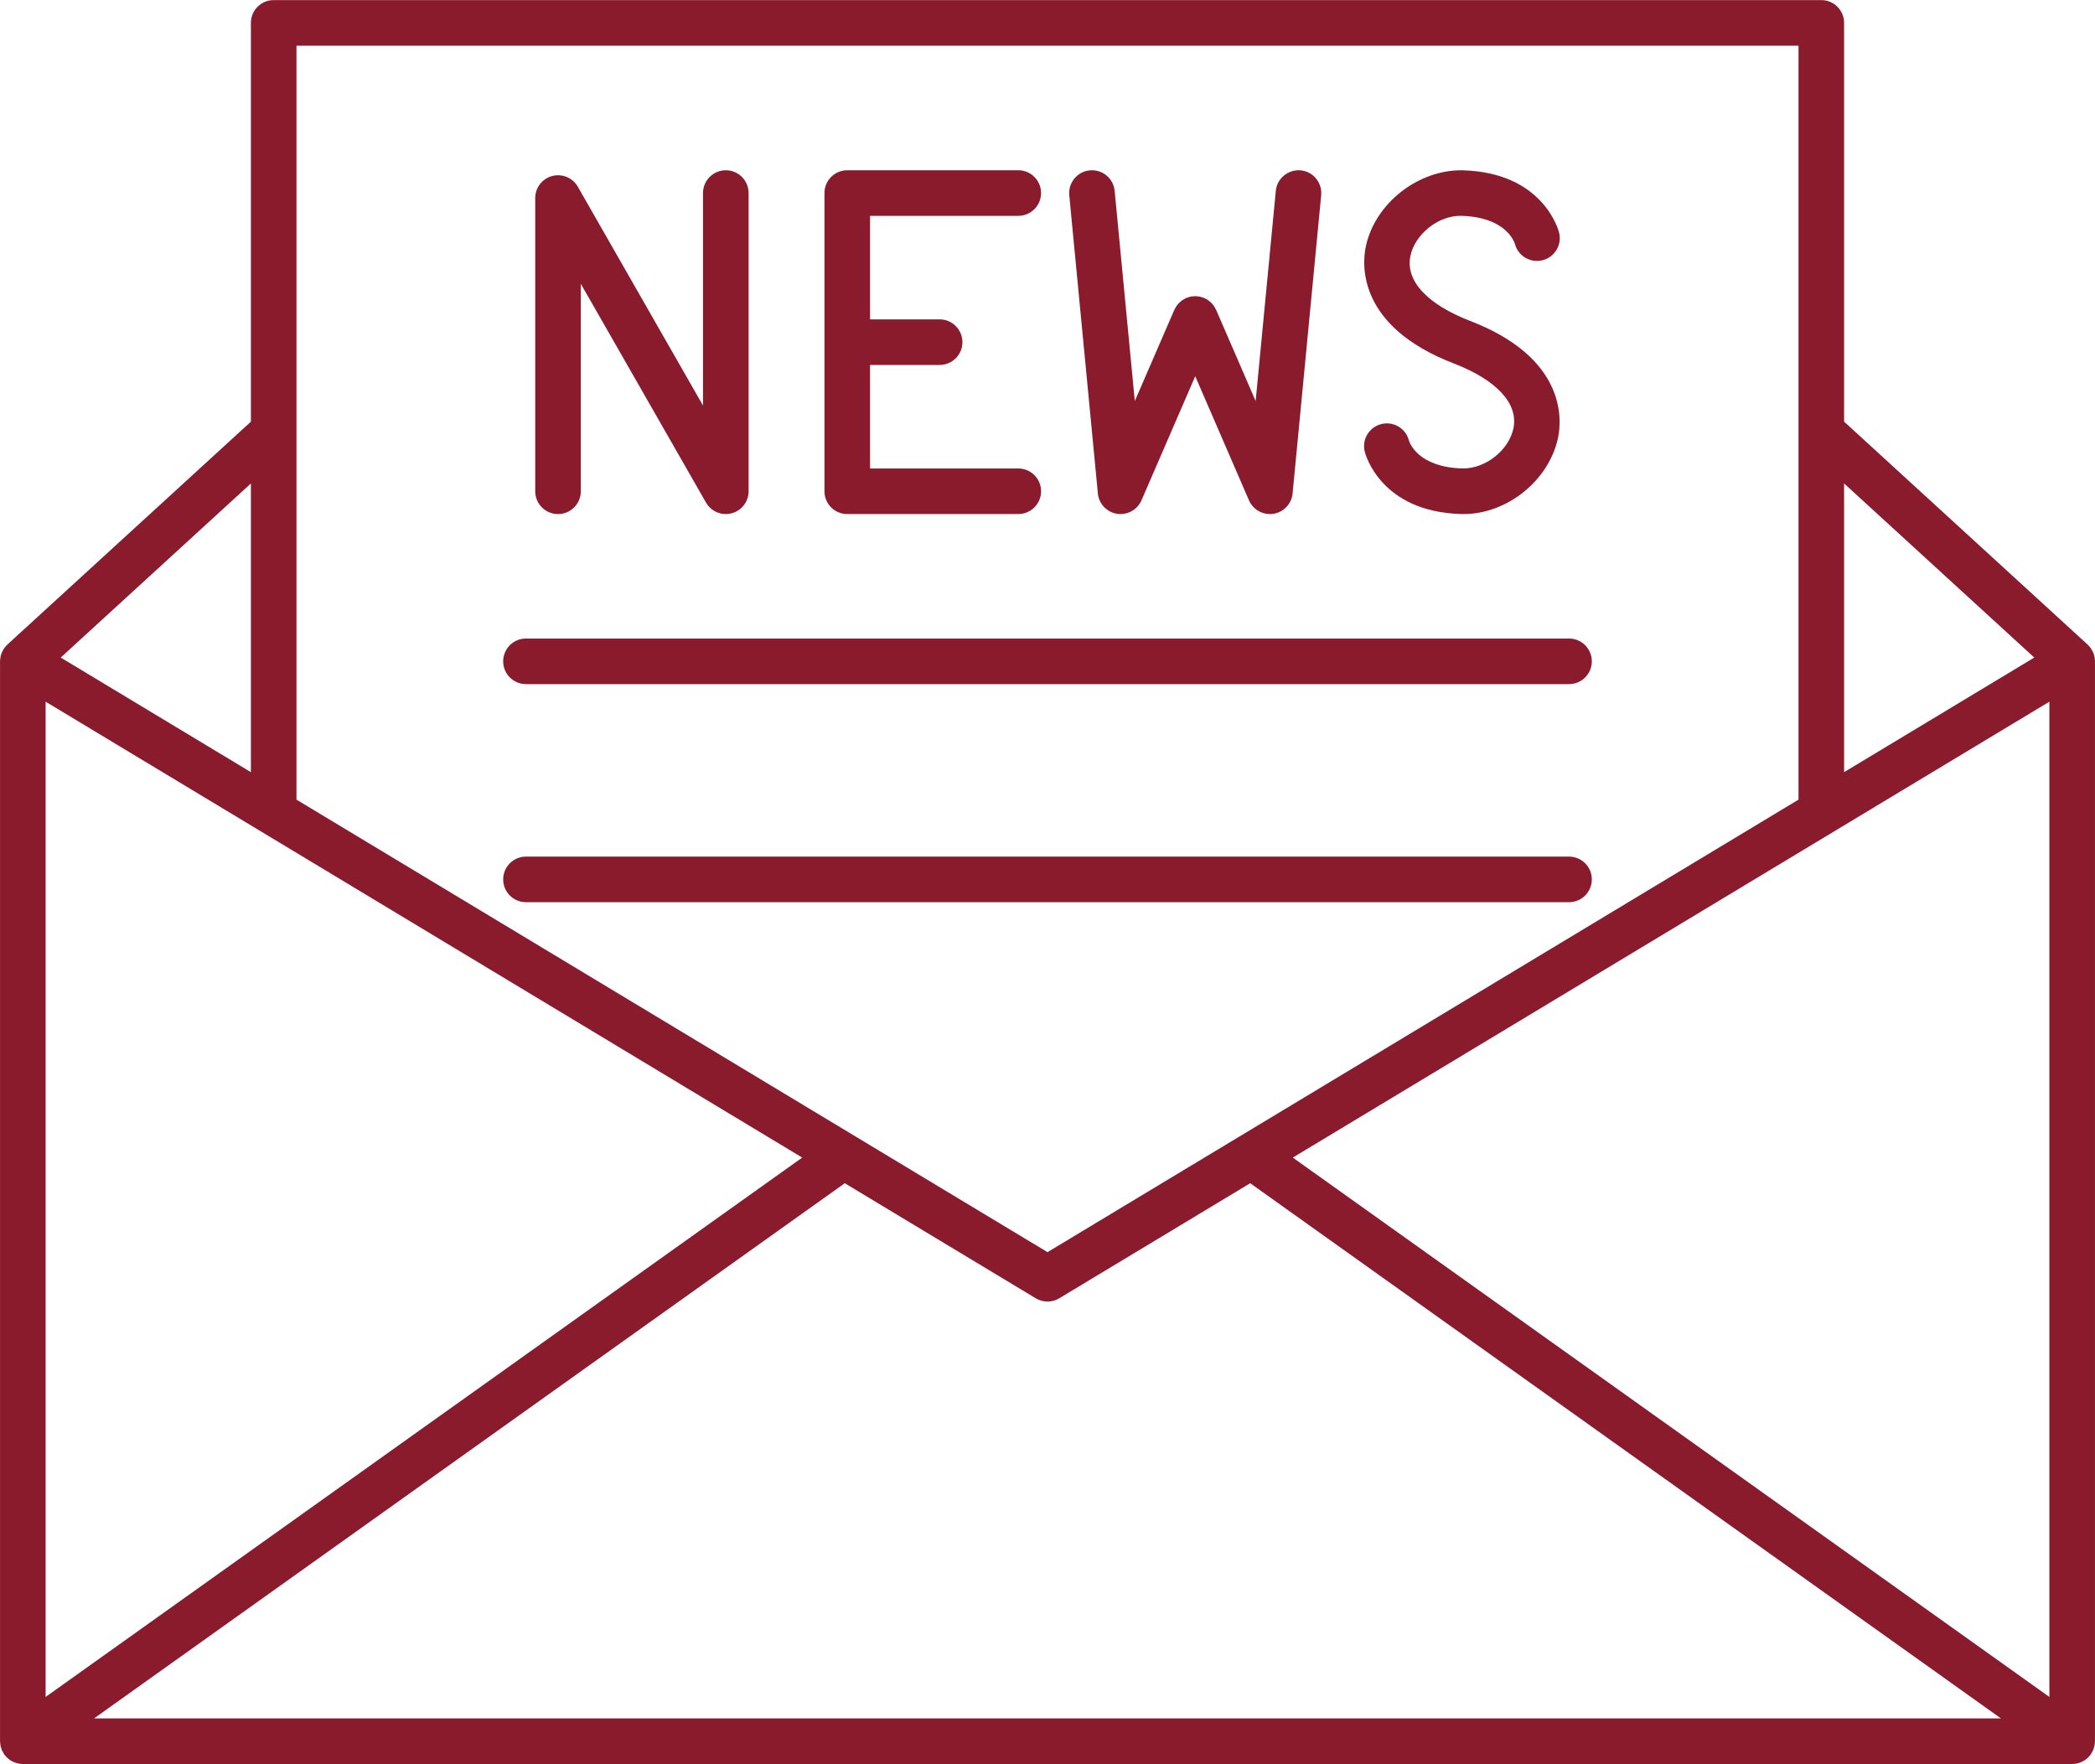 <?xml version="1.0" encoding="UTF-8" standalone="no"?><svg xmlns="http://www.w3.org/2000/svg" xmlns:xlink="http://www.w3.org/1999/xlink" fill="#000000" height="387" preserveAspectRatio="xMidYMid meet" version="1" viewBox="26.2 62.5 459.6 387.0" width="459.6" zoomAndPan="magnify"><g fill="#8a1b2d" id="change1_1"><path d="M 81.242 231.895 L 39.52 206.754 L 81.242 168.562 Z M 420.758 72.52 L 420.758 157.324 C 420.762 157.367 420.758 157.406 420.758 157.449 L 420.758 237.922 L 298.117 311.82 C 298.098 311.832 298.074 311.844 298.055 311.855 L 256 337.195 L 213.926 311.844 C 213.922 311.844 213.918 311.84 213.914 311.836 L 91.242 237.922 L 91.242 72.52 Z M 472.48 206.754 L 430.758 231.895 L 430.758 168.562 Z M 309.812 316.449 L 475.793 216.434 L 475.793 434.773 Z M 211.527 322.074 L 253.422 347.316 C 255.008 348.273 256.996 348.273 258.582 347.316 L 300.473 322.074 L 465.164 439.48 L 46.836 439.48 Z M 36.207 216.434 L 202.191 316.449 L 36.207 434.773 Z M 485.793 207.582 C 485.793 207.535 485.785 207.488 485.785 207.441 C 485.781 207.371 485.773 207.305 485.77 207.23 C 485.754 206.996 485.723 206.766 485.672 206.539 C 485.66 206.477 485.652 206.418 485.637 206.355 C 485.566 206.086 485.477 205.82 485.363 205.566 C 485.336 205.5 485.301 205.438 485.27 205.375 C 485.164 205.168 485.051 204.969 484.918 204.777 C 484.879 204.715 484.84 204.656 484.797 204.598 C 484.625 204.367 484.434 204.152 484.223 203.953 C 484.203 203.938 484.191 203.914 484.172 203.895 L 430.758 155 L 430.758 67.52 C 430.758 64.758 428.52 62.52 425.758 62.52 L 86.242 62.52 C 83.48 62.52 81.242 64.758 81.242 67.52 L 81.242 155.004 L 27.828 203.895 C 27.809 203.914 27.797 203.938 27.777 203.953 C 27.566 204.152 27.375 204.367 27.203 204.598 C 27.16 204.656 27.121 204.719 27.082 204.777 C 26.953 204.969 26.836 205.164 26.734 205.371 C 26.703 205.438 26.664 205.5 26.637 205.566 C 26.523 205.82 26.434 206.086 26.363 206.355 C 26.348 206.418 26.34 206.48 26.328 206.539 C 26.277 206.77 26.246 206.996 26.23 207.23 C 26.227 207.301 26.219 207.371 26.215 207.441 C 26.215 207.488 26.207 207.535 26.207 207.582 L 26.207 444.48 C 26.207 444.5 26.211 444.52 26.211 444.539 C 26.215 444.75 26.246 444.961 26.277 445.168 C 26.293 445.285 26.293 445.41 26.32 445.523 C 26.355 445.691 26.418 445.855 26.473 446.023 C 26.523 446.168 26.559 446.32 26.617 446.461 C 26.672 446.586 26.75 446.703 26.816 446.824 C 26.906 446.992 26.992 447.168 27.102 447.324 C 27.113 447.344 27.121 447.363 27.133 447.383 C 27.285 447.594 27.453 447.785 27.633 447.969 C 27.668 448.004 27.707 448.039 27.742 448.074 C 27.945 448.27 28.16 448.449 28.387 448.605 C 28.398 448.613 28.406 448.621 28.418 448.633 C 28.656 448.789 28.91 448.922 29.168 449.035 C 29.227 449.062 29.285 449.09 29.344 449.113 C 29.602 449.219 29.867 449.301 30.141 449.359 C 30.195 449.371 30.25 449.379 30.305 449.391 C 30.602 449.441 30.898 449.477 31.199 449.48 C 31.203 449.48 31.203 449.48 31.207 449.48 L 480.793 449.48 C 480.797 449.48 480.797 449.48 480.801 449.48 C 481.102 449.477 481.398 449.441 481.695 449.391 C 481.75 449.379 481.805 449.371 481.859 449.359 C 482.133 449.301 482.398 449.219 482.656 449.113 C 482.715 449.09 482.773 449.062 482.832 449.035 C 483.09 448.922 483.344 448.789 483.582 448.633 C 483.594 448.621 483.602 448.613 483.613 448.605 C 483.84 448.449 484.055 448.27 484.258 448.074 C 484.297 448.039 484.332 448.004 484.367 447.969 C 484.547 447.785 484.715 447.594 484.867 447.383 C 484.879 447.363 484.887 447.344 484.898 447.324 C 485.008 447.168 485.094 446.992 485.188 446.824 C 485.25 446.703 485.328 446.586 485.383 446.461 C 485.441 446.32 485.477 446.168 485.527 446.023 C 485.578 445.855 485.645 445.691 485.68 445.523 C 485.703 445.41 485.707 445.285 485.723 445.168 C 485.754 444.961 485.785 444.75 485.789 444.539 C 485.789 444.52 485.793 444.5 485.793 444.48 L 485.793 207.582" fill="inherit"/><path d="M 141.586 212.582 L 370.414 212.582 C 373.176 212.582 375.414 210.344 375.414 207.582 C 375.414 204.82 373.176 202.582 370.414 202.582 L 141.586 202.582 C 138.824 202.582 136.586 204.82 136.586 207.582 C 136.586 210.344 138.824 212.582 141.586 212.582" fill="inherit"/><path d="M 141.586 260.422 L 370.414 260.422 C 373.176 260.422 375.414 258.184 375.414 255.422 C 375.414 252.66 373.176 250.422 370.414 250.422 L 141.586 250.422 C 138.824 250.422 136.586 252.66 136.586 255.422 C 136.586 258.184 138.824 260.422 141.586 260.422" fill="inherit"/><path d="M 148.617 175.277 C 151.379 175.277 153.617 173.035 153.617 170.277 L 153.617 124.754 L 181.086 172.758 C 181.992 174.344 183.664 175.277 185.426 175.277 C 185.852 175.277 186.281 175.223 186.711 175.105 C 188.898 174.527 190.426 172.543 190.426 170.277 L 190.426 104.852 C 190.426 102.09 188.188 99.852 185.426 99.852 C 182.664 99.852 180.426 102.09 180.426 104.852 L 180.426 151.469 L 152.961 103.465 C 151.832 101.496 149.531 100.531 147.336 101.117 C 145.145 101.695 143.617 103.684 143.617 105.945 L 143.617 170.277 C 143.617 173.035 145.855 175.277 148.617 175.277" fill="inherit"/><path d="M 347.051 165.27 C 337.348 165.012 335.453 159.672 335.301 159.18 C 334.633 156.492 331.918 154.859 329.246 155.527 C 326.566 156.191 324.93 158.902 325.594 161.582 C 325.727 162.121 329.066 174.789 346.781 175.266 C 346.949 175.27 347.113 175.273 347.281 175.273 C 356.906 175.273 366.148 167.789 368.035 158.367 C 368.816 154.441 369.746 141 348.711 132.898 C 339.301 129.273 334.523 124.105 335.605 118.715 C 336.555 113.949 341.699 109.727 346.781 109.852 C 356.395 110.113 358.34 115.359 358.555 116.043 C 359.254 118.66 361.938 120.254 364.582 119.598 C 367.262 118.938 368.898 116.223 368.234 113.543 C 368.102 113.008 364.766 100.336 347.051 99.859 C 337.312 99.684 327.715 107.172 325.797 116.758 C 325.012 120.684 324.082 134.125 345.117 142.23 C 354.527 145.855 359.305 151.023 358.227 156.41 C 357.273 161.176 352.168 165.34 347.051 165.27" fill="inherit"/><path d="M 271.25 175.215 C 271.512 175.258 271.773 175.277 272.031 175.277 C 273.996 175.277 275.816 174.113 276.617 172.266 L 288.41 145.043 L 300.203 172.266 C 301.004 174.113 302.82 175.277 304.789 175.277 C 305.047 175.277 305.309 175.258 305.57 175.215 C 307.82 174.859 309.551 173.023 309.77 170.754 L 316.039 105.328 C 316.305 102.582 314.285 100.137 311.539 99.871 C 308.809 99.625 306.348 101.625 306.086 104.375 L 301.664 150.484 L 292.996 130.477 C 292.953 130.379 292.887 130.293 292.84 130.199 C 292.75 130.023 292.66 129.848 292.551 129.684 C 292.465 129.555 292.367 129.441 292.27 129.324 C 292.164 129.191 292.059 129.059 291.938 128.938 C 291.816 128.816 291.688 128.715 291.559 128.609 C 291.438 128.512 291.32 128.406 291.188 128.32 C 291.027 128.215 290.855 128.129 290.688 128.039 C 290.586 127.988 290.5 127.926 290.395 127.879 C 290.371 127.867 290.348 127.863 290.324 127.855 C 290.145 127.781 289.953 127.73 289.762 127.676 C 289.633 127.641 289.504 127.59 289.375 127.562 C 289.219 127.535 289.055 127.527 288.895 127.512 C 288.73 127.496 288.566 127.469 288.402 127.469 C 288.273 127.469 288.145 127.492 288.02 127.504 C 287.82 127.52 287.625 127.527 287.434 127.566 C 287.324 127.59 287.223 127.629 287.113 127.656 C 286.898 127.715 286.688 127.773 286.484 127.859 C 286.465 127.867 286.441 127.871 286.422 127.879 C 286.332 127.918 286.258 127.977 286.168 128.02 C 285.98 128.113 285.793 128.207 285.617 128.324 C 285.5 128.406 285.398 128.496 285.289 128.586 C 285.145 128.699 285.004 128.812 284.871 128.941 C 284.762 129.055 284.664 129.18 284.566 129.301 C 284.461 129.43 284.352 129.551 284.262 129.688 C 284.152 129.848 284.07 130.02 283.984 130.188 C 283.934 130.285 283.867 130.375 283.82 130.477 L 275.152 150.484 L 270.734 104.375 C 270.473 101.625 268.023 99.621 265.281 99.871 C 262.531 100.137 260.516 102.582 260.777 105.328 L 267.051 170.754 C 267.27 173.023 268.996 174.859 271.25 175.215" fill="inherit"/><path d="M 212.07 175.273 L 249.59 175.273 C 252.352 175.273 254.59 173.035 254.59 170.273 C 254.59 167.512 252.352 165.273 249.59 165.273 L 217.07 165.273 L 217.07 142.562 L 232.336 142.562 C 235.098 142.562 237.336 140.324 237.336 137.562 C 237.336 134.805 235.098 132.562 232.336 132.562 L 217.07 132.562 L 217.07 109.852 L 249.59 109.852 C 252.352 109.852 254.59 107.613 254.59 104.852 C 254.59 102.09 252.352 99.852 249.59 99.852 L 212.07 99.852 C 209.309 99.852 207.07 102.09 207.07 104.852 L 207.07 170.273 C 207.07 173.035 209.309 175.273 212.07 175.273" fill="inherit"/></g></svg>